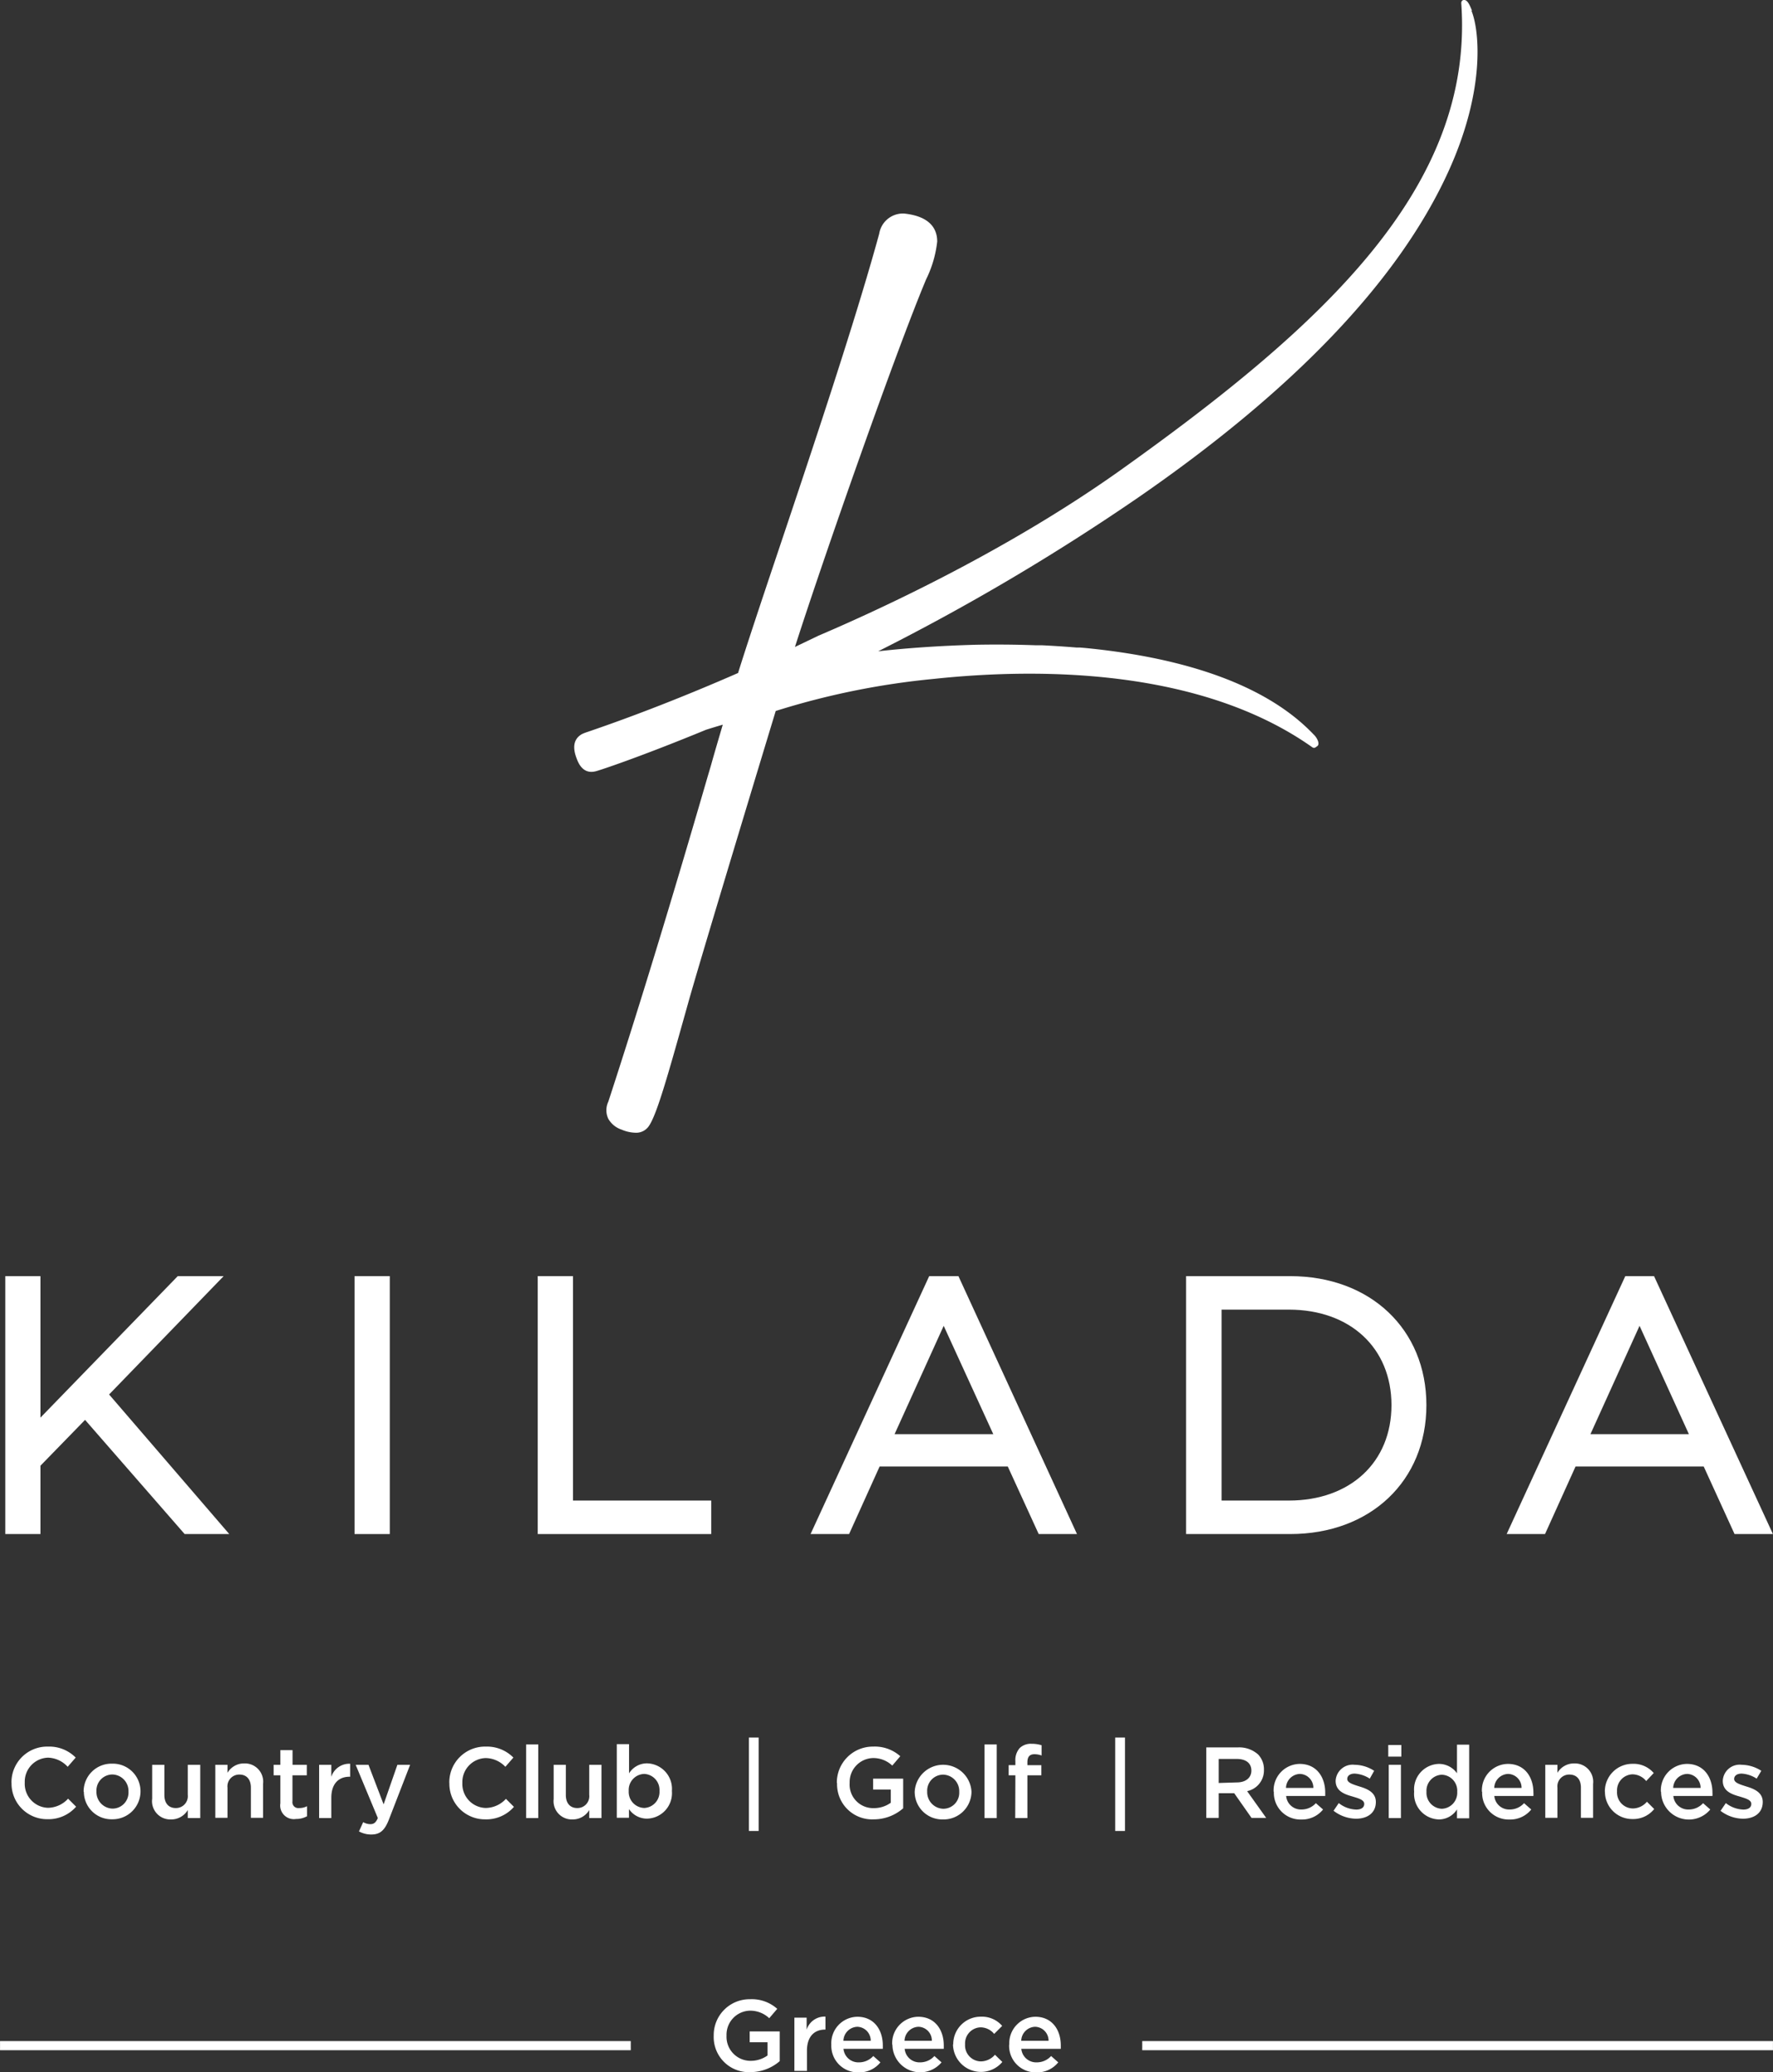 <svg xmlns="http://www.w3.org/2000/svg" viewBox="0 0 221.34 258.63"><rect x="0" y="0" width="221.34" height="258.63" fill="#333333" stroke="none"/><polygon points="27.92 159.28 22.19 159.28 5.05 176.94 5.05 159.28 0.66 159.28 0.66 191.47 5.05 191.47 5.05 182.94 10.62 177.22 23.05 191.47 28.62 191.47 13.62 174.05 27.92 159.28" fill="#fff"/><rect x="44.26" y="159.28" width="4.4" height="32.19" fill="#fff"/><polygon points="71.53 159.28 67.13 159.28 67.13 191.47 88.79 191.47 88.79 187.29 71.53 187.29 71.53 159.28" fill="#fff"/><path d="M116,159.28l-14.81,32.19H106l3.81-8.43h16l3.86,8.43h4.78l-14.8-32.19ZM111.68,179l6.13-13.52L124,179Z" fill="#fff"/><path d="M161.07,159.28h-13v32.19h13c10,0,17-6.62,17-16.09s-7-16.1-17-16.1m-8.57,4.18h8.4c7.66,0,12.81,4.79,12.81,11.92s-5.15,11.91-12.81,11.91h-8.4Z" fill="#fff"/><path d="M206.49,159.28H202.9l-14.81,32.19h4.79l3.81-8.43h16l3.85,8.43h4.79ZM198.55,179l6.13-13.52L210.84,179Z" fill="#fff"/><rect x="142.87" y="255.03" width="78.19" height="0.59" fill="#fff"/><rect x="142.87" y="255.03" width="78.19" height="0.59" fill="none" stroke="#fff" stroke-miterlimit="10" stroke-width="0.55"/><rect x="0.28" y="255.03" width="78.19" height="0.59" fill="#fff"/><rect x="0.28" y="255.03" width="78.19" height="0.59" fill="none" stroke="#fff" stroke-miterlimit="10" stroke-width="0.55"/><path d="M183.75,1.3c-.34-.85-.6-1.33-1-1.3s-.32.49-.32.49c1.57,22.79-17,40-42.6,58.23-14.88,10.58-31.51,18-37.65,20.62l-2.94,1.41c3.55-11.09,12.59-36.87,16.38-45.89A14.18,14.18,0,0,0,117,30.15c0-1.15-.45-3.12-4.16-3.5h-.17a3,3,0,0,0-2.91,2.52C106.8,40,101.41,56.1,97.08,69,95,75.19,93.21,80.57,92.14,84c-6.54,2.86-12.86,5.33-18.78,7.35a5.84,5.84,0,0,0-.7.27c-1,.56-1.23,1.57-.69,3,.2.55.75,2,2.29,1.67.2,0,5.42-1.72,13.87-5.2.68-.22,1.39-.43,2.1-.64-.49,1.68-1,3.38-1.49,5.14l-.38,1.28C83.89,112.27,79.7,126,75.94,137.51a2.48,2.48,0,0,0,0,2.13A3,3,0,0,0,77.62,141a4.67,4.67,0,0,0,1.7.38,1.91,1.91,0,0,0,1.74-.92c1-1.54,2.38-6.48,4.61-14.42l.28-1c1.35-4.78,6.62-22.24,10.89-36.3a96,96,0,0,1,19.69-4c14.08-1.5,33.68-1.08,47.27,8.51.3.22.45,0,.66-.13.38-.31-.12-1.14-.46-1.44-6.58-6.92-17.95-9.78-28.6-10.81l-.61-.05-.42,0c-1.46-.12-2.88-.21-4.27-.28l-.8,0h0c-2.72-.1-5.31-.11-7.67-.06-4.22.12-8.24.39-12,.81l0,0h0a278.94,278.94,0,0,0,32.4-19.15c19.44-13.41,32.45-27,38.68-40.5,4.75-10.28,4-17.76,3-20.27" fill="#fff"/><path d="M1.43,222.53v0A4.46,4.46,0,0,1,6,218a4.63,4.63,0,0,1,3.45,1.37l-1,1.15A3.46,3.46,0,0,0,6,219.38a3,3,0,0,0-2.91,3.1v0A3,3,0,0,0,6,225.64,3.48,3.48,0,0,0,8.5,224.5l1,1a4.58,4.58,0,0,1-3.58,1.56,4.44,4.44,0,0,1-4.48-4.54" fill="#fff"/><path d="M10.44,223.63v0A3.47,3.47,0,0,1,14,220.13a3.45,3.45,0,0,1,3.54,3.45v0A3.48,3.48,0,0,1,14,227.07a3.44,3.44,0,0,1-3.53-3.44m5.57,0v0a2.06,2.06,0,0,0-2-2.15,2,2,0,0,0-2,2.12v0a2.07,2.07,0,0,0,2,2.14,2,2,0,0,0,2-2.12" fill="#fff"/><path d="M19,224.5v-4.23h1.52v3.78c0,1,.52,1.62,1.42,1.62a1.48,1.48,0,0,0,1.5-1.65v-3.75H25v6.65H23.44v-1a2.39,2.39,0,0,1-2.08,1.17A2.28,2.28,0,0,1,19,224.5" fill="#fff"/><path d="M26.88,220.27H28.4v1a2.39,2.39,0,0,1,2.08-1.17,2.28,2.28,0,0,1,2.36,2.56v4.23H31.32v-3.78c0-1-.52-1.62-1.42-1.62a1.47,1.47,0,0,0-1.5,1.64v3.76H26.88Z" fill="#fff"/><path d="M35,225.08v-3.5h-.84v-1.31H35v-1.83h1.52v1.83H38.3v1.31H36.51v3.26a.73.73,0,0,0,.82.83,2.08,2.08,0,0,0,1-.23v1.25a2.72,2.72,0,0,1-1.37.34A1.7,1.7,0,0,1,35,225.08" fill="#fff"/><path d="M39.84,220.27h1.52v1.5a2.36,2.36,0,0,1,2.35-1.63v1.62h-.08c-1.34,0-2.27.86-2.27,2.63v2.53H39.84Z" fill="#fff"/><path d="M44.82,228.57l.52-1.14a1.83,1.83,0,0,0,.89.25c.43,0,.69-.18.94-.76l-2.77-6.65H46l1.89,4.94,1.72-4.94h1.59l-2.65,6.84c-.53,1.36-1.12,1.86-2.19,1.86a3.12,3.12,0,0,1-1.57-.4" fill="#fff"/><path d="M56.09,222.53v0A4.46,4.46,0,0,1,60.64,218a4.63,4.63,0,0,1,3.45,1.37l-1,1.15a3.46,3.46,0,0,0-2.46-1.09,3,3,0,0,0-2.91,3.1v0a3,3,0,0,0,2.91,3.13,3.48,3.48,0,0,0,2.53-1.14l1,1a4.57,4.57,0,0,1-3.57,1.56,4.44,4.44,0,0,1-4.49-4.54" fill="#fff"/><rect x="65.68" y="217.73" width="1.52" height="9.19" fill="#fff"/><path d="M69.12,224.5v-4.23h1.52v3.78c0,1,.52,1.62,1.42,1.62a1.48,1.48,0,0,0,1.5-1.65v-3.75h1.53v6.65H73.56v-1a2.39,2.39,0,0,1-2.08,1.17,2.28,2.28,0,0,1-2.36-2.55" fill="#fff"/><path d="M78.52,225.88v1H77v-9.19h1.53v3.65a2.63,2.63,0,0,1,2.25-1.25,3.19,3.19,0,0,1,3.1,3.45v0a3.18,3.18,0,0,1-3.1,3.45,2.7,2.7,0,0,1-2.25-1.18m3.8-2.27v0a2,2,0,0,0-1.9-2.13,2,2,0,0,0-1.94,2.13v0a2,2,0,0,0,1.94,2.12,2,2,0,0,0,1.9-2.12" fill="#fff"/><rect x="93.49" y="216.87" width="1.22" height="11.66" fill="#fff"/><path d="M104.47,222.53v0A4.49,4.49,0,0,1,109,218a4.76,4.76,0,0,1,3.39,1.2l-1,1.17a3.43,3.43,0,0,0-2.46-.94,3,3,0,0,0-2.86,3.1v0a2.94,2.94,0,0,0,3,3.15,3.6,3.6,0,0,0,2.13-.67v-1.65H109V222h3.75v3.7a5.57,5.57,0,0,1-3.67,1.38,4.38,4.38,0,0,1-4.58-4.54" fill="#fff"/><path d="M114.19,223.63v0a3.55,3.55,0,0,1,7.09,0v0a3.48,3.48,0,0,1-3.57,3.46,3.44,3.44,0,0,1-3.52-3.44m5.56,0v0a2.06,2.06,0,0,0-2-2.15,2,2,0,0,0-2,2.12v0a2.07,2.07,0,0,0,2,2.14,2,2,0,0,0,2-2.12" fill="#fff"/><rect x="122.91" y="217.73" width="1.52" height="9.19" fill="#fff"/><path d="M126.76,221.58h-.84v-1.27h.84v-.48a2.27,2.27,0,0,1,.54-1.65,2,2,0,0,1,1.5-.53,4.05,4.05,0,0,1,1.23.18v1.28a2.65,2.65,0,0,0-.89-.16c-.58,0-.88.31-.88,1v.37H130v1.26h-1.74v5.34h-1.52Z" fill="#fff"/><rect x="139.22" y="216.87" width="1.22" height="11.66" fill="#fff"/><path d="M150.59,218.1h3.93a3.54,3.54,0,0,1,2.54.88,2.67,2.67,0,0,1,.73,1.91v0a2.64,2.64,0,0,1-2.1,2.67l2.38,3.34h-1.83l-2.16-3.08h-1.94v3.08h-1.55Zm3.82,4.37c1.1,0,1.81-.58,1.81-1.47v0c0-.94-.68-1.46-1.83-1.46h-2.25v3Z" fill="#fff"/><path d="M159,223.62v0a3.3,3.3,0,0,1,3.25-3.46c2.12,0,3.19,1.66,3.19,3.58,0,.13,0,.27,0,.42h-4.88a1.85,1.85,0,0,0,1.91,1.69,2.4,2.4,0,0,0,1.8-.79l.9.79a3.37,3.37,0,0,1-2.72,1.25,3.32,3.32,0,0,1-3.42-3.45m4.93-.49a1.73,1.73,0,0,0-1.69-1.75,1.8,1.8,0,0,0-1.73,1.75Z" fill="#fff"/><path d="M166.45,226.05l.68-1a3.69,3.69,0,0,0,2.18.81c.65,0,1-.27,1-.71v0c0-.51-.71-.69-1.49-.93-1-.28-2.08-.68-2.08-1.95v0a2.12,2.12,0,0,1,2.37-2,4.55,4.55,0,0,1,2.44.75L171,222a3.85,3.85,0,0,0-1.88-.63c-.59,0-.93.28-.93.67v0c0,.47.72.68,1.5.93,1,.3,2.07.74,2.07,1.94v0c0,1.4-1.09,2.09-2.47,2.09a4.68,4.68,0,0,1-2.82-1" fill="#fff"/><path d="M173.31,217.8h1.63v1.45h-1.63Zm.06,2.47h1.52v6.65h-1.52Z" fill="#fff"/><path d="M176.54,223.61v0a3.18,3.18,0,0,1,3.08-3.45,2.75,2.75,0,0,1,2.27,1.17v-3.57h1.52v9.19h-1.52v-1.11a2.67,2.67,0,0,1-2.27,1.25,3.19,3.19,0,0,1-3.08-3.45m5.38,0v0a2,2,0,0,0-1.93-2.13,2,2,0,0,0-1.91,2.13v0a2,2,0,0,0,1.91,2.12,2,2,0,0,0,1.93-2.12" fill="#fff"/><path d="M185,223.62v0a3.29,3.29,0,0,1,3.24-3.46c2.12,0,3.19,1.66,3.19,3.58a3.19,3.19,0,0,1,0,.42h-4.88a1.85,1.85,0,0,0,1.91,1.69,2.39,2.39,0,0,0,1.8-.79l.9.79a3.36,3.36,0,0,1-2.72,1.25,3.31,3.31,0,0,1-3.41-3.45m4.92-.49a1.72,1.72,0,0,0-1.69-1.75,1.79,1.79,0,0,0-1.72,1.75Z" fill="#fff"/><path d="M192.91,220.27h1.52v1a2.4,2.4,0,0,1,2.08-1.17,2.29,2.29,0,0,1,2.37,2.56v4.23h-1.52v-3.78c0-1-.52-1.62-1.43-1.62a1.47,1.47,0,0,0-1.5,1.64v3.76h-1.52Z" fill="#fff"/><path d="M200.35,223.63v0a3.43,3.43,0,0,1,3.45-3.48,3.3,3.3,0,0,1,2.65,1.15l-.94,1a2.23,2.23,0,0,0-1.72-.84,2,2,0,0,0-1.92,2.12v0a2,2,0,0,0,2,2.14,2.33,2.33,0,0,0,1.73-.84l.91.91a3.35,3.35,0,0,1-2.71,1.25,3.4,3.4,0,0,1-3.44-3.44" fill="#fff"/><path d="M207.34,223.62v0a3.3,3.3,0,0,1,3.25-3.46c2.12,0,3.19,1.66,3.19,3.58a3.19,3.19,0,0,1,0,.42h-4.88a1.85,1.85,0,0,0,1.91,1.69,2.39,2.39,0,0,0,1.8-.79l.9.79a3.47,3.47,0,0,1-6.14-2.2m4.93-.49a1.72,1.72,0,0,0-1.69-1.75,1.8,1.8,0,0,0-1.73,1.75Z" fill="#fff"/><path d="M214.77,226.05l.68-1a3.74,3.74,0,0,0,2.18.81c.65,0,1-.27,1-.71v0c0-.51-.71-.69-1.49-.93-1-.28-2.07-.68-2.07-1.95v0a2.11,2.11,0,0,1,2.36-2,4.61,4.61,0,0,1,2.45.75L219.3,222a3.85,3.85,0,0,0-1.87-.63c-.6,0-.94.28-.94.67v0c0,.47.72.68,1.5.93,1,.3,2.07.74,2.07,1.94v0c0,1.4-1.09,2.09-2.47,2.09a4.7,4.7,0,0,1-2.82-1" fill="#fff"/><path d="M89.1,254.09v0a4.48,4.48,0,0,1,4.54-4.56,4.76,4.76,0,0,1,3.39,1.2l-1,1.17a3.45,3.45,0,0,0-2.47-.94,3,3,0,0,0-2.86,3.11v0a3,3,0,0,0,3,3.15,3.59,3.59,0,0,0,2.12-.67V254.9H93.59v-1.35h3.75v3.71a5.62,5.62,0,0,1-3.67,1.37,4.38,4.38,0,0,1-4.57-4.54" fill="#fff"/><path d="M99.17,251.83h1.53v1.5a2.35,2.35,0,0,1,2.35-1.63v1.62H103c-1.33,0-2.26.86-2.26,2.63v2.53H99.17Z" fill="#fff"/><path d="M103.78,255.18v0a3.3,3.3,0,0,1,3.25-3.46c2.11,0,3.18,1.66,3.18,3.58,0,.13,0,.27,0,.42H105.3a1.86,1.86,0,0,0,1.92,1.69,2.4,2.4,0,0,0,1.8-.79l.89.79a3.36,3.36,0,0,1-2.72,1.25,3.32,3.32,0,0,1-3.41-3.45m4.92-.49a1.72,1.72,0,0,0-1.68-1.75,1.8,1.8,0,0,0-1.73,1.75Z" fill="#fff"/><path d="M111.38,255.18v0a3.3,3.3,0,0,1,3.25-3.46c2.12,0,3.19,1.66,3.19,3.58,0,.13,0,.27,0,.42h-4.88a1.85,1.85,0,0,0,1.91,1.69,2.4,2.4,0,0,0,1.8-.79l.89.79a3.47,3.47,0,0,1-6.13-2.2m4.92-.49a1.71,1.71,0,0,0-1.68-1.75,1.8,1.8,0,0,0-1.73,1.75Z" fill="#fff"/><path d="M119,255.19v0a3.43,3.43,0,0,1,3.45-3.48,3.33,3.33,0,0,1,2.66,1.15l-1,1a2.21,2.21,0,0,0-1.72-.82,2,2,0,0,0-1.91,2.11v0a2,2,0,0,0,2,2.14,2.35,2.35,0,0,0,1.73-.83l.92.9a3.49,3.49,0,0,1-6.16-2.19" fill="#fff"/><path d="M126,255.18v0a3.3,3.3,0,0,1,3.25-3.46c2.11,0,3.18,1.66,3.18,3.58,0,.13,0,.27,0,.42H127.5a1.86,1.86,0,0,0,1.92,1.69,2.4,2.4,0,0,0,1.8-.79l.89.79a3.36,3.36,0,0,1-2.72,1.25,3.31,3.31,0,0,1-3.41-3.45m4.92-.49a1.72,1.72,0,0,0-1.69-1.75,1.79,1.79,0,0,0-1.72,1.75Z" fill="#fff"/></svg>